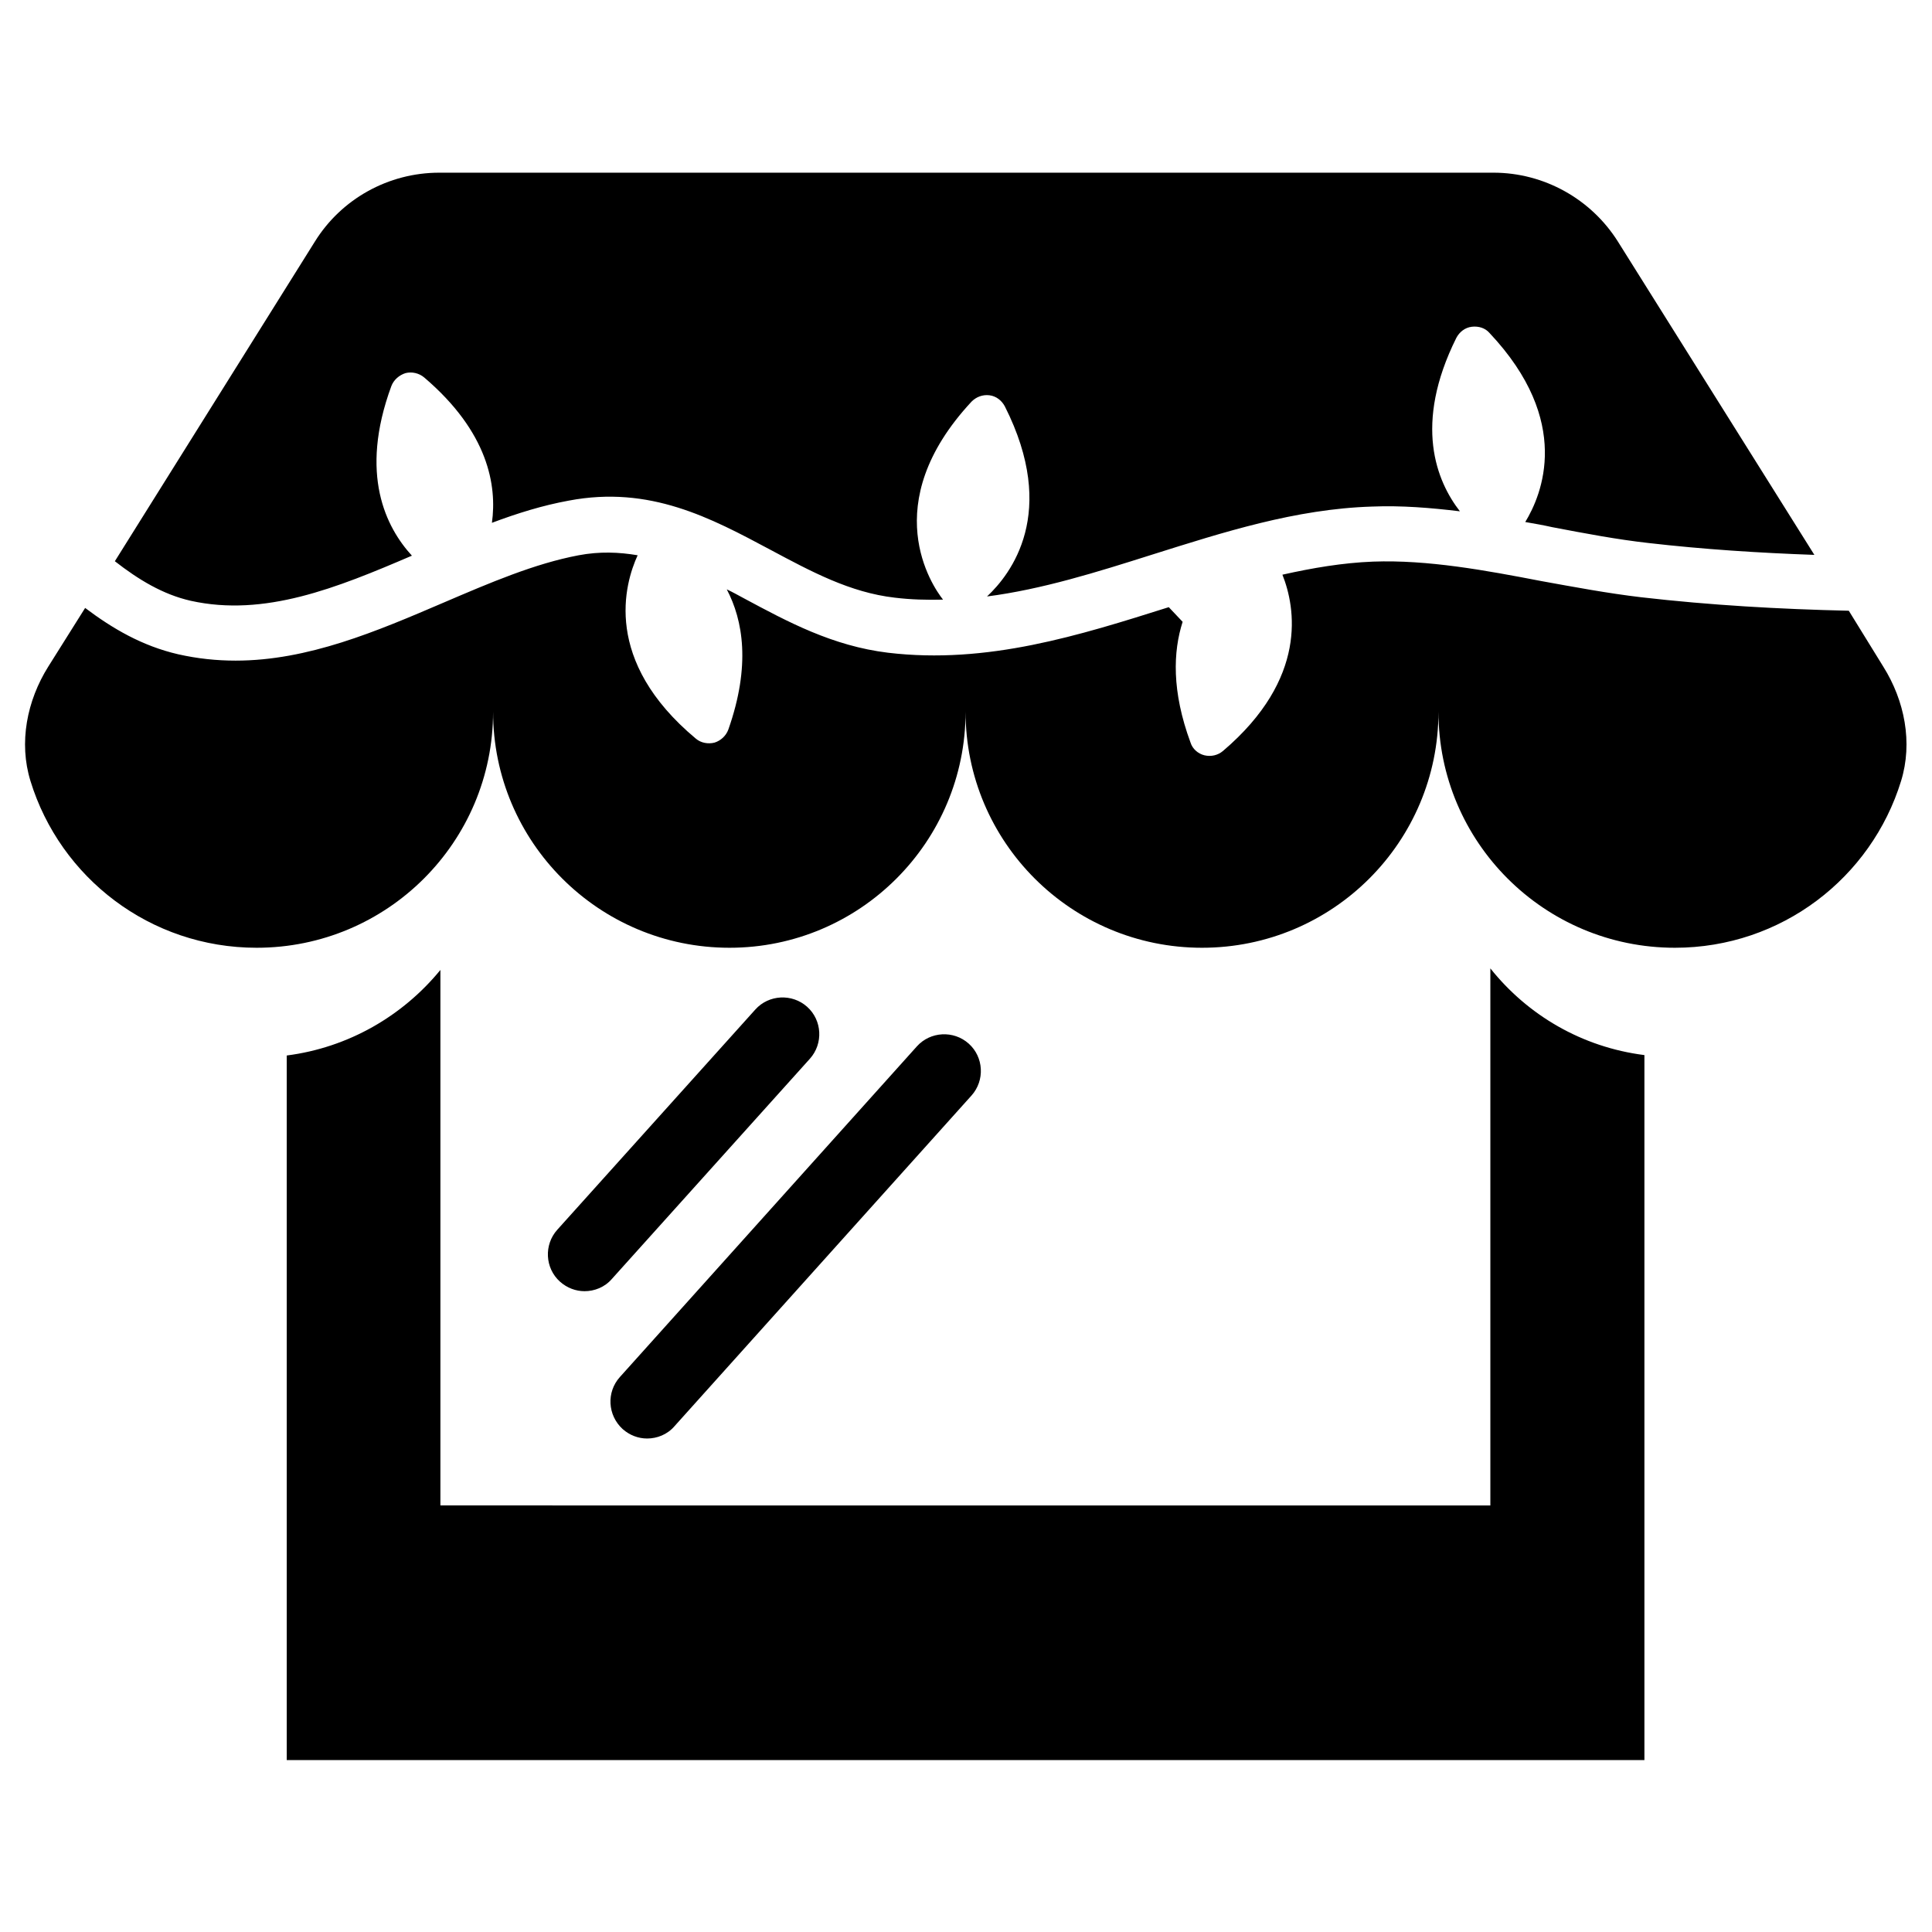 <?xml version="1.0" encoding="UTF-8"?>
<!-- The Best Svg Icon site in the world: iconSvg.co, Visit us! https://iconsvg.co -->
<svg fill="#000000" width="800px" height="800px" version="1.1" viewBox="144 144 512 512" xmlns="http://www.w3.org/2000/svg">
 <path d="m538.96 400.63v142.33l-278.25-0.004v-141.91c-9.973 12.176-24.352 20.57-40.723 22.672v186.72h359.8v-186.83c-16.586-2.098-30.965-10.602-40.832-22.984zm-285.8-109.37c-6.824-7.453-14.066-21.516-5.457-44.922 0.629-1.68 2.098-2.938 3.777-3.465 1.68-0.418 3.57 0 4.934 1.156 17.004 14.484 19.312 28.652 17.949 38.52 6.719-2.519 13.434-4.617 20.363-5.879 21.516-4.094 37.68 4.617 53.426 13.016 10.812 5.773 21.098 11.336 32.957 12.699 4.305 0.523 8.5 0.629 12.805 0.523-2.832-3.57-17.738-25.297 7.559-52.48 1.258-1.258 2.938-1.891 4.723-1.68 1.785 0.211 3.254 1.363 4.094 2.938 14.273 28.234 1.574 44.504-4.723 50.383 14.59-1.891 28.969-6.402 43.875-11.125 18.684-5.879 37.891-12.07 58.148-12.699 7.766-0.316 15.535 0.316 23.301 1.258-6.191-7.977-12.387-22.984-0.945-45.973 0.84-1.574 2.309-2.731 4.094-2.938 1.785-0.211 3.57 0.316 4.723 1.68 22.043 23.406 13.855 42.824 9.445 50.066 2.414 0.418 4.828 0.84 7.137 1.363 8.816 1.68 17.109 3.254 25.504 4.199 14.59 1.68 29.285 2.625 43.977 3.148l-52.059-83.023c-7.137-11.336-19.629-18.262-32.957-18.262h-279.41c-13.434 0-25.926 6.926-32.957 18.262l-53.004 84.703c6.191 4.828 12.699 8.816 20.152 10.496 19.52 4.305 38.52-3.356 58.566-11.965zm380.79 14.59c-18.367-0.418-36.734-1.469-55-3.57-8.922-1.051-17.844-2.731-26.555-4.305-14.695-2.832-30.02-5.668-44.504-5.144-8.082 0.316-16.059 1.68-24.035 3.465 3.465 8.711 6.824 27.5-15.742 46.707-1.363 1.156-3.148 1.574-4.934 1.156-1.68-0.418-3.148-1.68-3.672-3.359-5.039-13.645-4.617-24.141-2.098-32.012-1.68-1.785-1.996-2.098-3.672-3.883-23.617 7.453-48.07 15.219-74.418 12.07-14.695-1.785-26.555-8.188-38.102-14.379-1.574-0.84-3.043-1.68-4.617-2.414 4.305 8.188 6.402 20.152 0.418 37.156-0.629 1.68-1.996 2.938-3.672 3.465-1.68 0.418-3.57 0.105-4.934-1.051-24.77-20.676-18.895-41.039-15.43-48.598-4.934-0.84-10.078-1.051-15.641 0-11.652 2.203-23.406 7.242-35.895 12.594-17.633 7.559-35.793 15.324-55 15.324-5.039 0-10.078-0.523-15.219-1.68-9.551-2.203-17.422-6.824-24.664-12.281l-9.762 15.535c-5.668 9.027-7.871 20.152-4.723 30.332 7.871 25.609 31.699 44.188 59.934 44.188 34.637 0 62.66-28.023 62.66-62.555 0 34.531 28.023 62.555 62.66 62.555 34.531 0 62.555-28.023 62.555-62.555 0 34.531 28.023 62.555 62.66 62.555 34.637 0 62.66-28.023 62.66-62.555 0 34.531 28.023 62.555 62.66 62.555 28.234 0 52.059-18.578 59.934-44.188 3.148-10.18 0.945-21.309-4.723-30.332zm-324.96 216.85c1.891 1.68 4.199 2.519 6.508 2.519 2.625 0 5.352-1.051 7.242-3.254l78.719-87.641c3.57-3.988 3.254-10.18-0.734-13.75-3.988-3.57-10.18-3.254-13.75 0.734l-78.719 87.641c-3.566 3.992-3.254 10.078 0.734 13.75zm35.164-111.15-52.48 58.359c-3.57 3.988-3.254 10.18 0.734 13.75 1.891 1.68 4.199 2.519 6.508 2.519 2.625 0 5.352-1.051 7.242-3.254l52.48-58.359c3.57-3.988 3.254-10.18-0.734-13.75-3.988-3.566-10.184-3.254-13.75 0.734z"/>
</svg>